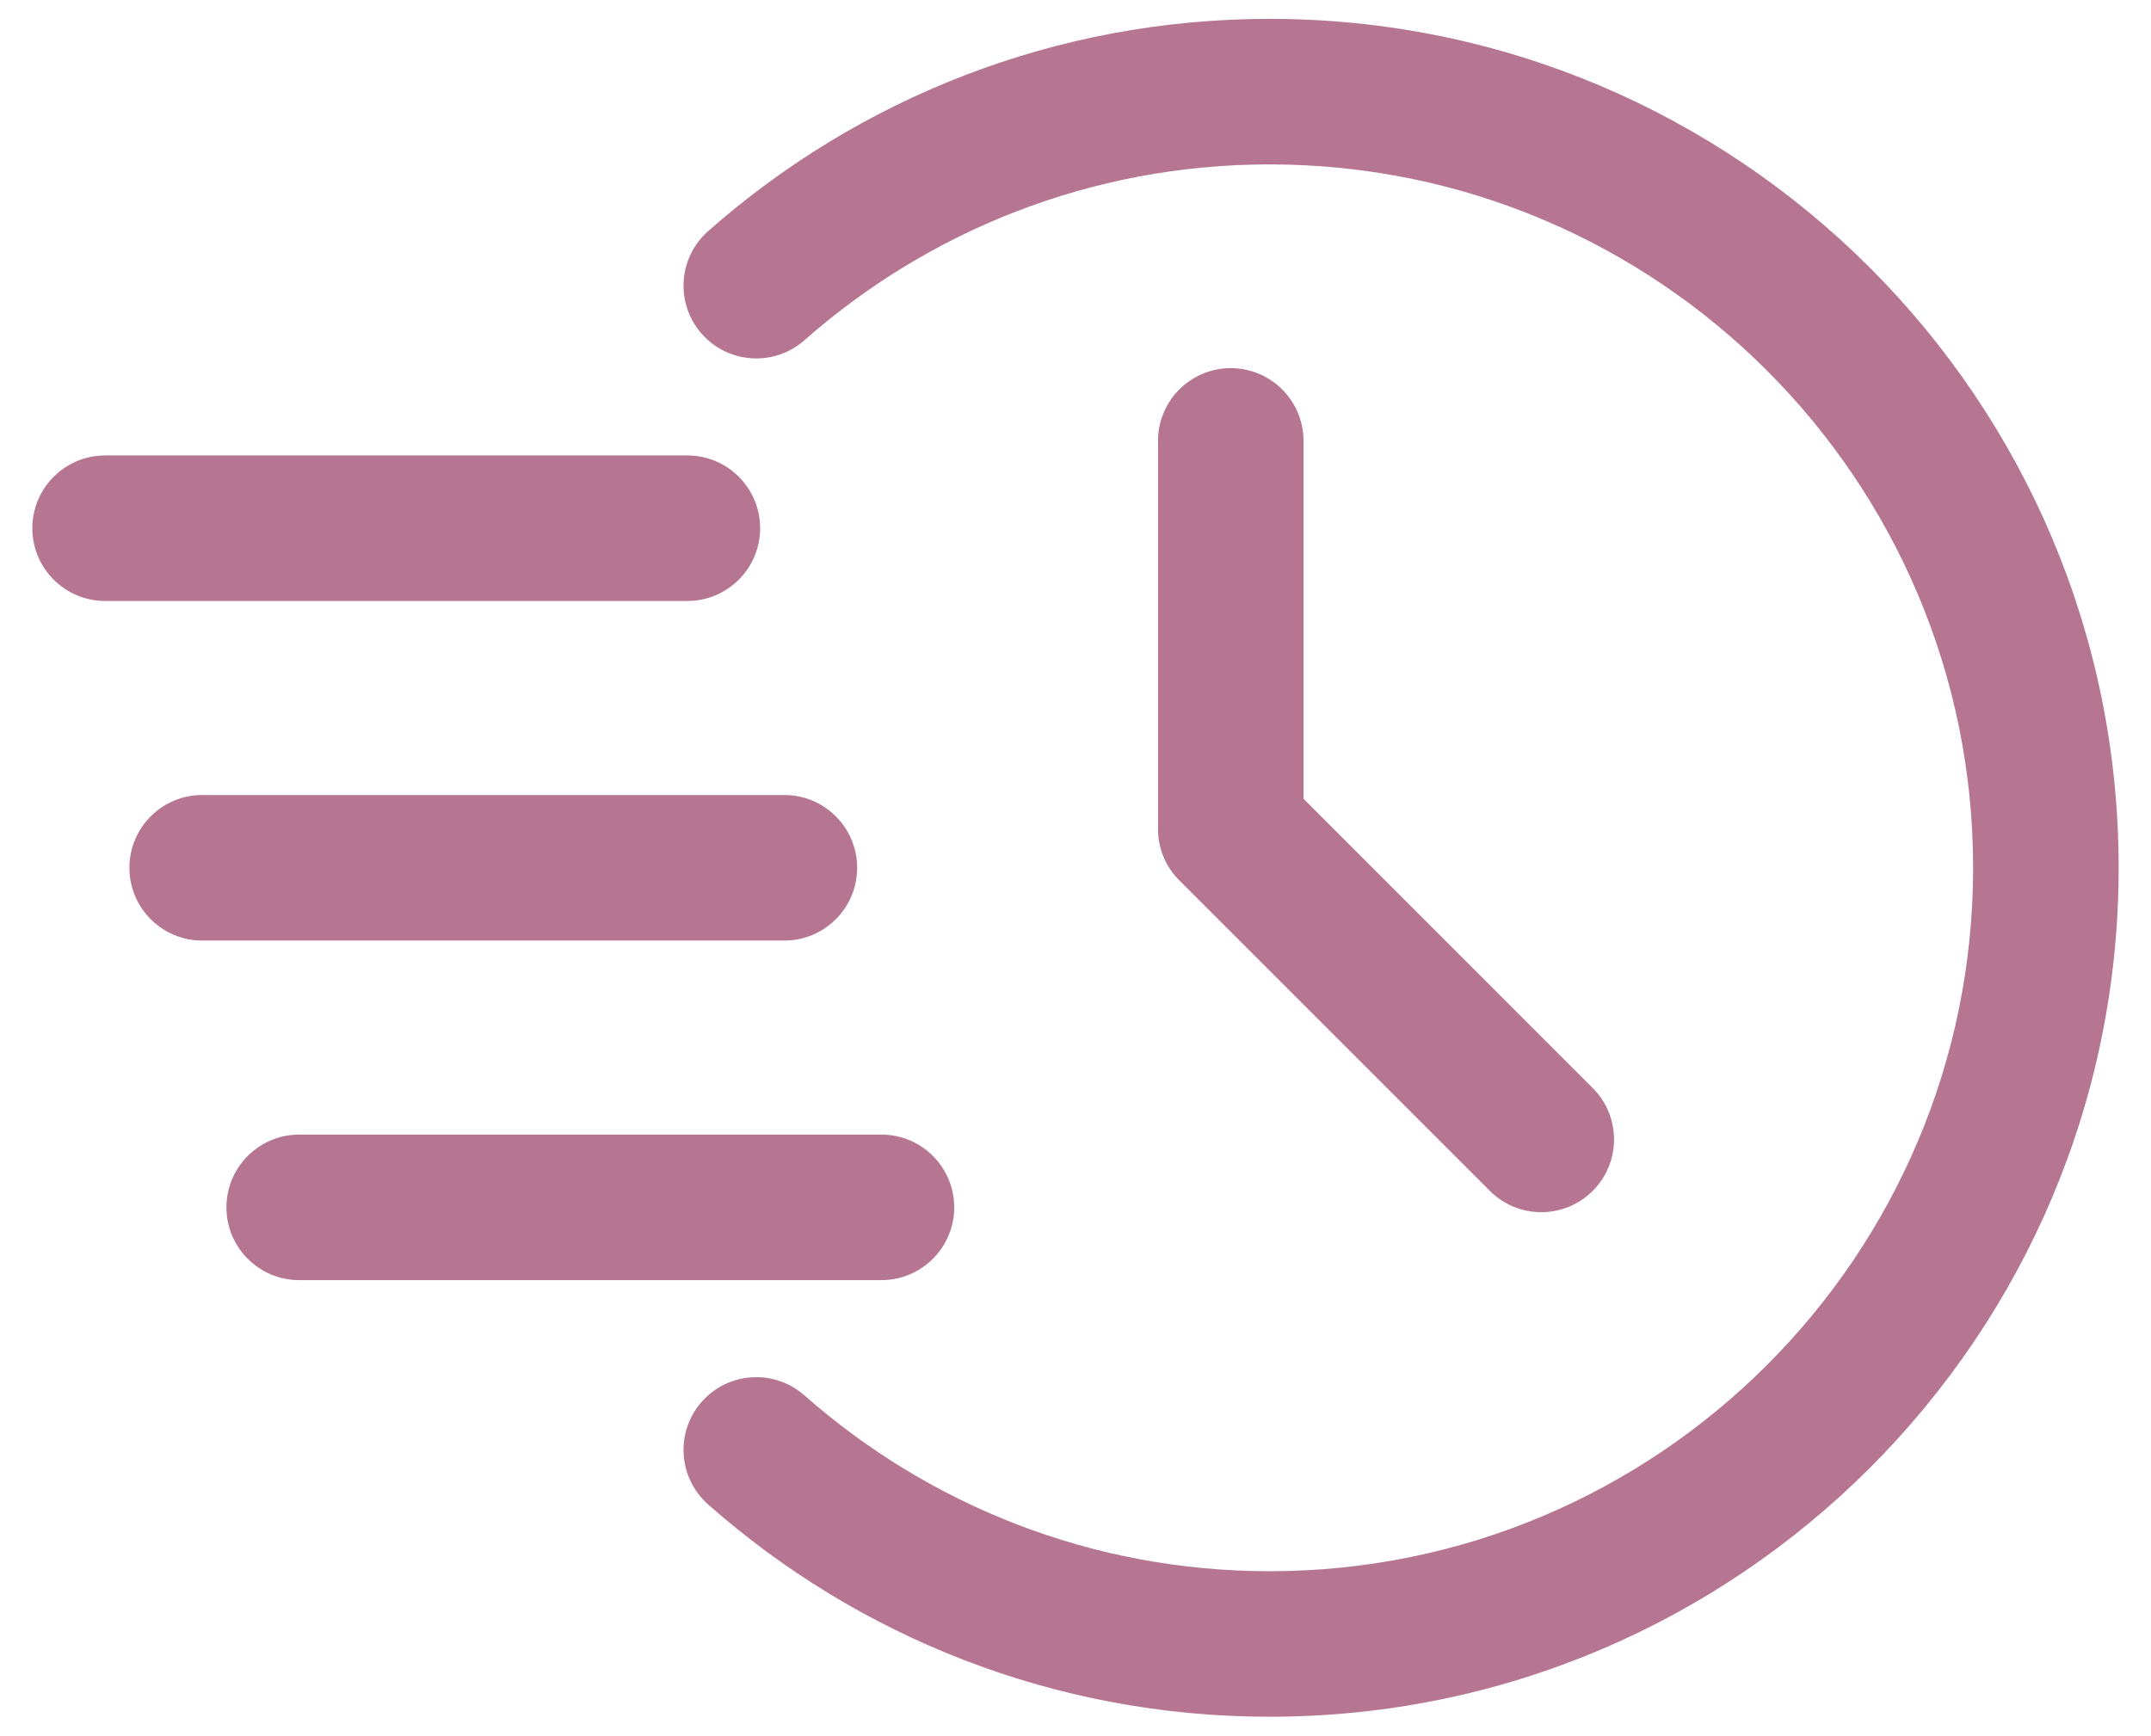 <svg xmlns="http://www.w3.org/2000/svg" width="57" height="46" viewBox="0 0 57 46" fill="none"><path fill-rule="evenodd" clip-rule="evenodd" d="M21.318 9.017C24.604 6.119 28.919 4.357 33.643 4.357C43.931 4.357 52.286 12.712 52.286 23C52.286 33.288 43.931 41.643 33.643 41.643C28.919 41.643 24.604 39.881 21.318 36.983C20.521 36.279 19.299 36.353 18.595 37.153C17.89 37.95 17.968 39.169 18.765 39.874C22.732 43.376 27.942 45.5 33.643 45.5C46.06 45.5 56.143 35.417 56.143 23C56.143 10.583 46.06 0.5 33.643 0.5C27.942 0.5 22.732 2.624 18.765 6.126C17.968 6.831 17.89 8.05 18.595 8.847C19.299 9.647 20.521 9.721 21.318 9.017Z" fill="#B67692"></path><path fill-rule="evenodd" clip-rule="evenodd" d="M30.686 11.685V21.971C30.686 22.483 30.889 22.974 31.252 23.334L39.48 31.562C40.231 32.316 41.455 32.316 42.206 31.562C42.959 30.812 42.959 29.588 42.206 28.837L34.543 21.171V11.685C34.543 10.621 33.679 9.757 32.614 9.757C31.55 9.757 30.686 10.621 30.686 11.685Z" fill="#B67692"></path><path fill-rule="evenodd" clip-rule="evenodd" d="M2.786 15.928H18.214C19.279 15.928 20.143 15.064 20.143 14C20.143 12.935 19.279 12.071 18.214 12.071H2.786C1.721 12.071 0.857 12.935 0.857 14C0.857 15.064 1.721 15.928 2.786 15.928Z" fill="#B67692"></path><path fill-rule="evenodd" clip-rule="evenodd" d="M5.357 24.928H20.786C21.85 24.928 22.714 24.064 22.714 23C22.714 21.935 21.85 21.071 20.786 21.071H5.357C4.293 21.071 3.429 21.935 3.429 23C3.429 24.064 4.293 24.928 5.357 24.928Z" fill="#B67692"></path><path fill-rule="evenodd" clip-rule="evenodd" d="M7.929 33.928H23.357C24.422 33.928 25.286 33.064 25.286 32C25.286 30.935 24.422 30.071 23.357 30.071H7.929C6.864 30.071 6 30.935 6 32C6 33.064 6.864 33.928 7.929 33.928Z" fill="#B67692"></path></svg>